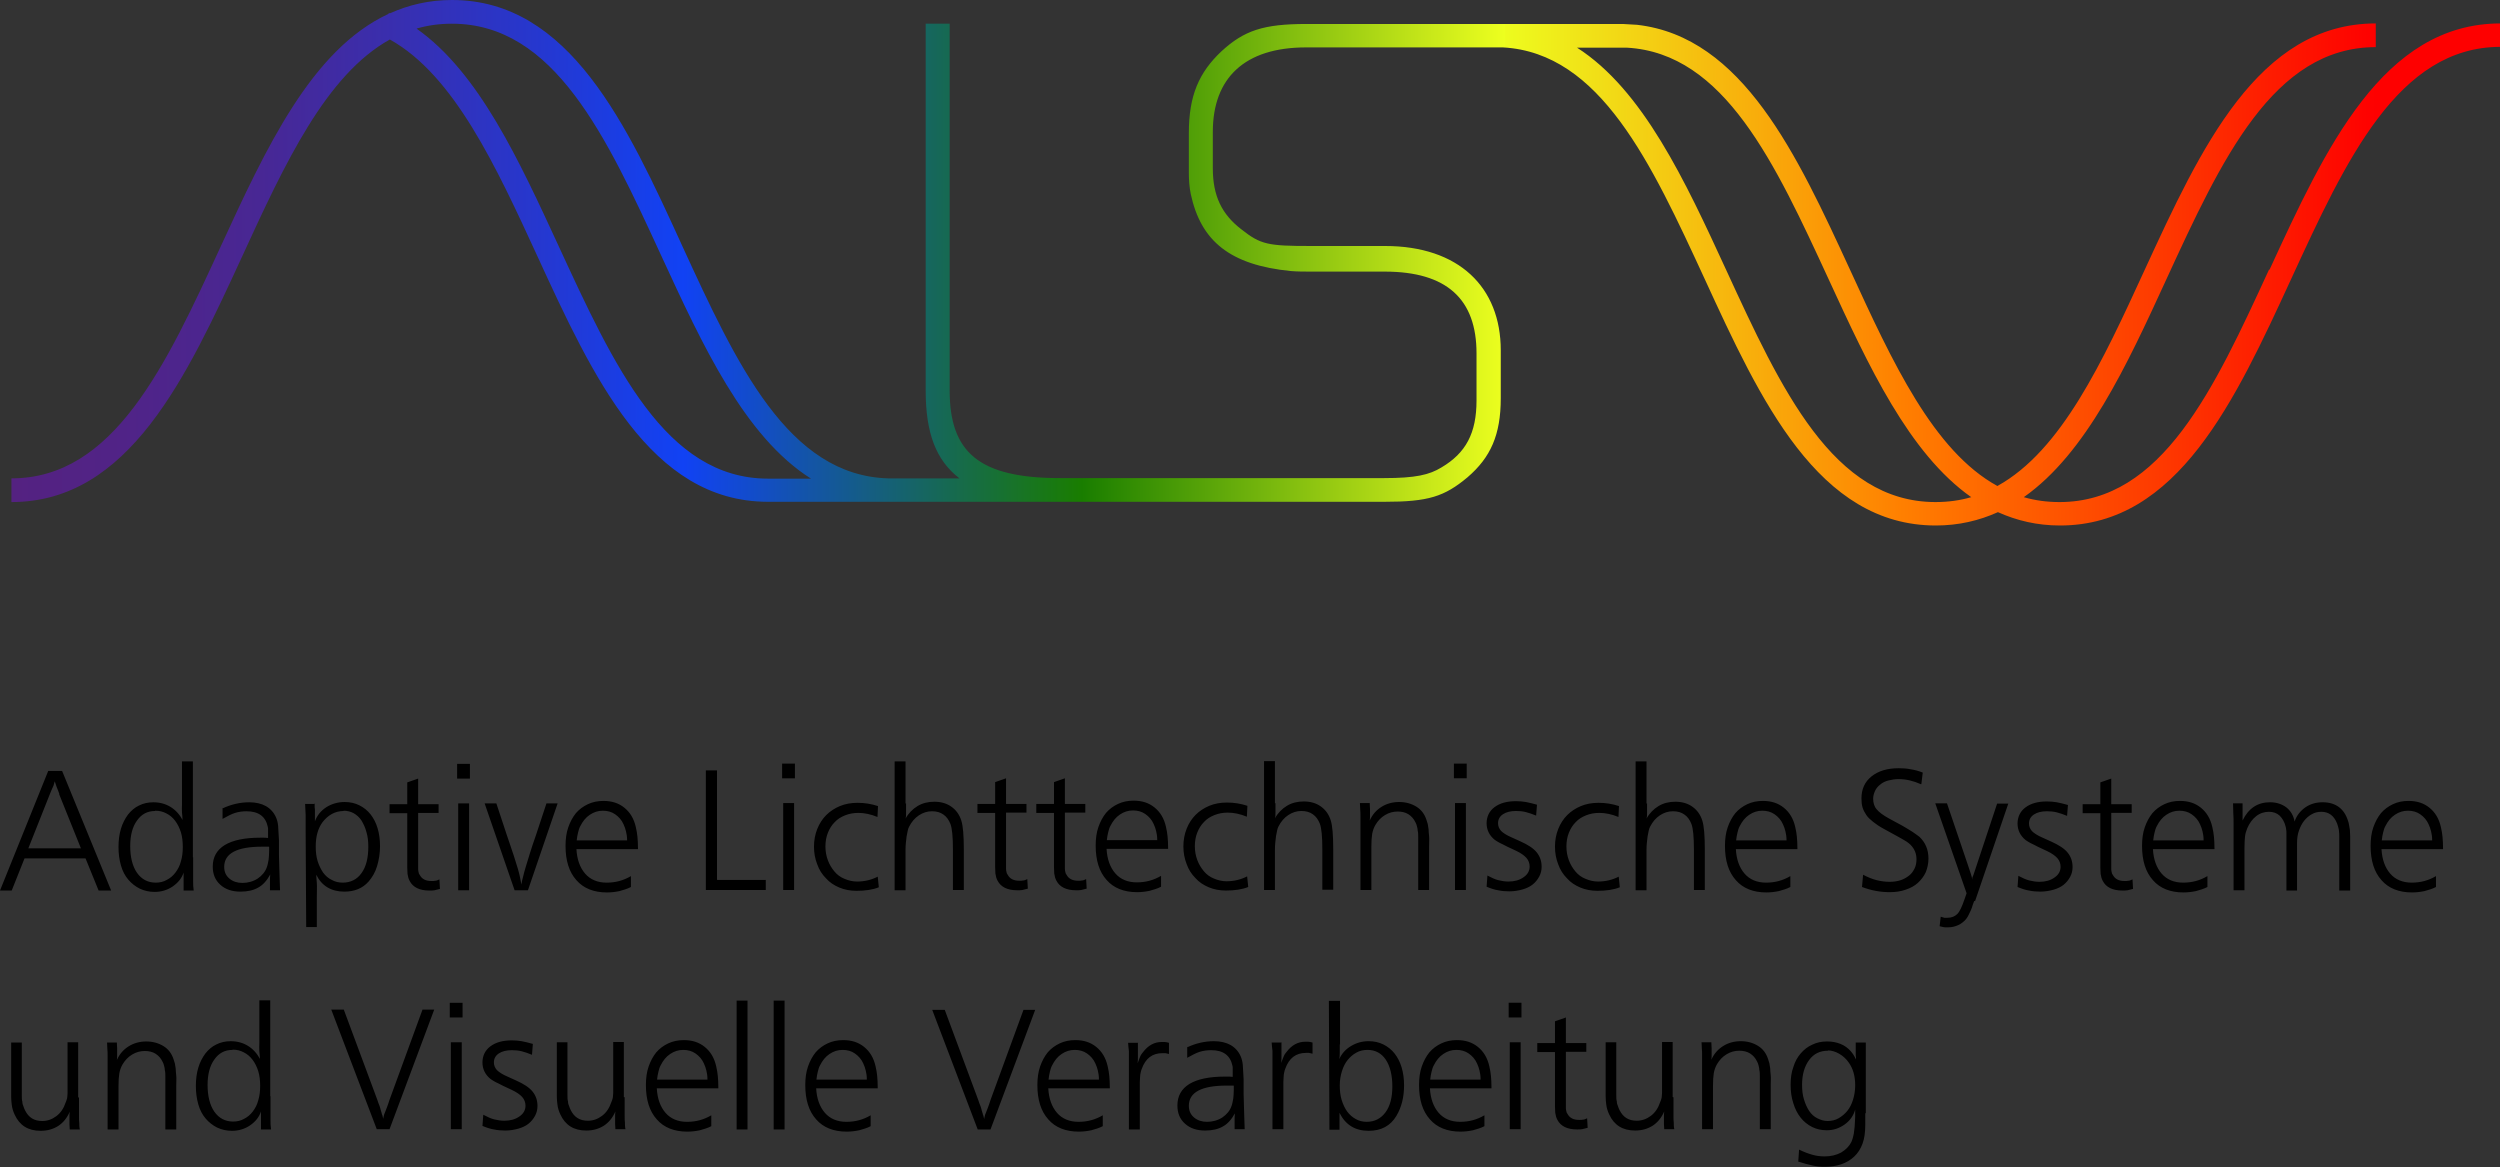 <?xml version="1.0" encoding="UTF-8"?><svg xmlns="http://www.w3.org/2000/svg" xmlns:xlink="http://www.w3.org/1999/xlink" viewBox="0 0 91.77 42.84"><rect x="0" y="0" width="91.77" height="42.84" fill="#333333" stroke="none"/><defs><style>.e{fill:url(#d);}</style><linearGradient id="d" x1=".43" y1="9.65" x2="91.77" y2="9.65" gradientTransform="matrix(1, 0, 0, 1, 0, 0)" gradientUnits="userSpaceOnUse"><stop offset="0" stop-color="#542281"/><stop offset=".04" stop-color="#512386"/><stop offset=".1" stop-color="#482794"/><stop offset=".15" stop-color="#3a2ead"/><stop offset=".21" stop-color="#2637ce"/><stop offset=".27" stop-color="#1142f4"/><stop offset=".43" stop-color="#197d00"/><stop offset=".45" stop-color="#338d03"/><stop offset=".6" stop-color="#edff1f"/><stop offset=".6" stop-color="#edfc1e"/><stop offset=".76" stop-color="#ff7f00"/><stop offset=".82" stop-color="#fe5600"/><stop offset=".95" stop-color="#fe0000"/></linearGradient></defs><g id="a"/><g id="b"><g id="c"><g><path d="M4.07,32.69h-.45l-.48-1.18H.9l-.47,1.18h-.43l1.77-4.39h.51l1.8,4.39Zm-1.89-3.54c-.03-.1-.07-.18-.1-.26-.03-.08-.05-.15-.07-.21-.01,.04-.02,.07-.03,.1,0,.03-.02,.06-.03,.09-.01,.03-.03,.07-.05,.11-.02,.04-.04,.1-.07,.17l-.79,1.99h1.93l-.8-1.99Zm4.91,2.32v.37c0,.1,0,.19,0,.27,0,.08,0,.17,0,.26s0,.19,.02,.32h-.37c0-.06,0-.15,0-.26,0-.11,0-.24,0-.4-.07,.21-.2,.37-.4,.51-.19,.13-.42,.2-.66,.2-.2,0-.38-.04-.55-.12-.16-.08-.3-.19-.42-.33-.12-.14-.21-.31-.27-.52s-.09-.43-.09-.68,.03-.47,.09-.67c.06-.2,.15-.37,.26-.52,.11-.14,.25-.26,.4-.33,.16-.08,.33-.12,.53-.12,.24,0,.45,.06,.63,.17,.18,.11,.33,.27,.44,.48,0-.09-.01-.18-.02-.28s0-.19,0-.28v-1.59h.4v3.52Zm-1.4-1.7c-.28,0-.5,.12-.66,.35-.17,.23-.25,.55-.25,.94s.08,.74,.25,.98c.17,.24,.4,.36,.69,.36,.14,0,.28-.03,.4-.1,.12-.06,.23-.15,.32-.27s.16-.25,.2-.41c.05-.16,.07-.34,.07-.53s-.02-.38-.07-.54c-.05-.16-.12-.3-.21-.42-.09-.12-.2-.21-.32-.27-.13-.07-.26-.1-.41-.1Zm2.49-.1c.3-.14,.63-.22,.97-.22,.24,0,.45,.05,.61,.14s.29,.23,.37,.41c.04,.09,.07,.2,.08,.32,.01,.12,.02,.29,.03,.52v.54c.01,.25,.01,.48,.02,.7s.01,.42,.02,.6h-.37c0-.06,0-.11,0-.14v-.25s0-.11,.01-.19c-.12,.22-.27,.39-.44,.48-.17,.1-.39,.15-.65,.15-.31,0-.55-.08-.74-.25s-.28-.39-.28-.67c0-.35,.15-.61,.44-.79,.3-.18,.73-.27,1.3-.27h.13s.1,0,.16,.01v-.16s0-.07,0-.1,0-.05,0-.07,0-.04-.01-.08c-.08-.38-.34-.57-.78-.57-.15,0-.29,.02-.42,.06s-.28,.12-.46,.22v-.41Zm1.69,1.41h-.04s-.04,0-.07,0h-.14c-.93,0-1.39,.25-1.39,.74,0,.18,.06,.32,.19,.43,.13,.11,.29,.16,.48,.16s.39-.05,.56-.16c.16-.11,.28-.25,.34-.43,.03-.08,.04-.17,.06-.26,.01-.09,.02-.2,.02-.34v-.13Zm1.68-1.59v.14s.01,.06,.01,.08v.44c.08-.22,.22-.39,.42-.52,.19-.12,.42-.19,.67-.19,.2,0,.38,.04,.54,.12,.16,.08,.3,.19,.41,.33,.11,.14,.2,.31,.26,.51s.09,.42,.09,.66c0,.26-.04,.51-.11,.74-.07,.23-.18,.41-.31,.56-.22,.25-.52,.37-.89,.37-.48,0-.83-.21-1.03-.62,0,.07,.01,.17,.02,.3s0,.32,0,.57v1.05h-.39l-.02-3.47v-.33s0-.09,0-.13,0-.11,0-.18l-.02-.41h.37Zm1.07,.28c-.31,0-.57,.14-.78,.41-.17,.23-.25,.53-.25,.89,0,.2,.02,.38,.07,.54,.05,.16,.12,.3,.2,.42,.09,.12,.19,.21,.32,.27,.12,.07,.26,.1,.4,.1,.29,0,.53-.12,.69-.35,.17-.23,.25-.56,.25-.97,0-.2-.02-.38-.07-.54-.04-.16-.11-.3-.18-.42-.08-.12-.17-.2-.29-.27-.11-.06-.24-.09-.37-.09Zm1.68,.07v-.32h.65v-.8l.4-.14v.94h.75v.32h-.75v1.57c0,.13,0,.23,0,.31s0,.14,0,.19,.01,.09,.02,.12c0,.03,.02,.06,.04,.09,.08,.15,.22,.22,.43,.22,.05,0,.1,0,.14-.01,.04,0,.09-.02,.15-.05l.02,.35c-.08,.02-.15,.04-.2,.05s-.12,.01-.19,.01c-.36,0-.6-.12-.72-.35-.02-.04-.04-.08-.05-.12s-.02-.09-.03-.14c0-.06-.01-.14-.01-.24,0-.1,0-.24,0-.42v-1.57h-.65Zm2.95-1.26h-.47v-.54h.47v.54Zm-.03,4.1h-.4v-3.19h.4v3.19Zm2.14,0h-.47l-1.1-3.19h.43l.39,1.18c.1,.3,.19,.55,.25,.74,.06,.19,.11,.35,.15,.48,.04,.13,.06,.23,.08,.32,.02,.09,.03,.17,.05,.26,.01-.08,.03-.18,.06-.28,.02-.1,.06-.23,.1-.37s.09-.3,.15-.49c.06-.19,.13-.41,.22-.66l.39-1.18h.41l-1.09,3.19Zm1.8-1.51c.02,.38,.13,.68,.32,.9s.46,.33,.79,.33,.62-.08,.89-.24v.4c-.13,.07-.28,.11-.42,.15-.14,.03-.3,.05-.46,.05-.48,0-.86-.15-1.12-.45-.27-.3-.4-.72-.4-1.26,0-.25,.03-.48,.1-.68,.07-.2,.16-.37,.28-.52,.12-.14,.27-.25,.44-.33s.36-.12,.57-.12c.31,0,.56,.08,.77,.25,.21,.17,.35,.4,.42,.71,.03,.13,.05,.25,.06,.36,.01,.11,.02,.26,.02,.45h-2.27Zm1.86-.32c0-.14-.02-.25-.04-.33-.02-.09-.05-.17-.09-.26-.07-.16-.18-.28-.31-.37-.13-.09-.28-.13-.45-.13-.18,0-.33,.05-.48,.15s-.26,.24-.35,.42c-.04,.07-.06,.15-.08,.23-.02,.08-.04,.18-.05,.29h1.85Zm3.31,1.45h1.78v.37h-2.2v-4.39h.41v4.01Zm2.85-3.73h-.47v-.54h.47v.54Zm-.03,4.1h-.4v-3.19h.4v3.19Zm3.06-2.68c-.24-.1-.48-.15-.7-.15-.18,0-.34,.03-.49,.09s-.28,.14-.38,.25c-.11,.11-.19,.24-.25,.39-.06,.15-.09,.32-.09,.5s.03,.35,.09,.51c.06,.16,.14,.29,.24,.41,.1,.12,.22,.21,.37,.27,.14,.06,.3,.1,.46,.1,.27,0,.53-.06,.76-.18l.04,.39c-.22,.09-.5,.13-.82,.13-.23,0-.44-.04-.63-.12-.19-.08-.36-.19-.49-.34-.14-.14-.25-.31-.32-.51-.08-.2-.12-.42-.12-.65s.04-.45,.12-.65c.08-.2,.19-.37,.33-.51,.14-.14,.31-.25,.5-.33,.19-.08,.41-.12,.65-.12,.26,0,.51,.04,.75,.12l-.02,.41Zm1.05-.5c0,.17,0,.29,0,.36,0,.07,0,.14-.02,.2,.11-.2,.26-.35,.44-.46,.18-.11,.39-.16,.62-.16,.24,0,.45,.06,.62,.18,.17,.12,.3,.29,.37,.52,.06,.19,.09,.54,.09,1.05v1.49h-.4v-1.49c0-.46-.03-.77-.09-.93-.06-.15-.14-.27-.26-.35-.11-.08-.25-.12-.42-.12s-.33,.05-.48,.15-.27,.24-.36,.42c-.04,.07-.06,.19-.09,.35-.02,.16-.04,.32-.04,.49v1.49h-.4v-4.73h.4v1.55Zm2.62,.34v-.32h.65v-.8l.4-.14v.94h.75v.32h-.75v1.57c0,.13,0,.23,0,.31s0,.14,0,.19,.01,.09,.02,.12c0,.03,.02,.06,.04,.09,.08,.15,.22,.22,.43,.22,.05,0,.1,0,.14-.01,.04,0,.09-.02,.15-.05l.02,.35c-.08,.02-.15,.04-.2,.05s-.12,.01-.19,.01c-.36,0-.6-.12-.72-.35-.02-.04-.04-.08-.05-.12s-.02-.09-.03-.14c0-.06-.01-.14-.01-.24,0-.1,0-.24,0-.42v-1.57h-.65Zm2.16,0v-.32h.65v-.8l.4-.14v.94h.75v.32h-.75v1.57c0,.13,0,.23,0,.31s0,.14,0,.19,.01,.09,.02,.12c0,.03,.02,.06,.04,.09,.08,.15,.22,.22,.43,.22,.05,0,.1,0,.14-.01,.04,0,.09-.02,.15-.05l.02,.35c-.08,.02-.15,.04-.2,.05s-.12,.01-.19,.01c-.36,0-.6-.12-.72-.35-.02-.04-.04-.08-.05-.12s-.02-.09-.03-.14c0-.06-.01-.14-.01-.24,0-.1,0-.24,0-.42v-1.57h-.65Zm2.58,1.33c.02,.38,.13,.68,.32,.9s.46,.33,.79,.33,.62-.08,.89-.24v.4c-.13,.07-.28,.11-.42,.15-.14,.03-.3,.05-.46,.05-.48,0-.86-.15-1.12-.45-.27-.3-.4-.72-.4-1.26,0-.25,.03-.48,.1-.68,.07-.2,.16-.37,.28-.52,.12-.14,.27-.25,.44-.33s.36-.12,.57-.12c.31,0,.56,.08,.77,.25,.21,.17,.35,.4,.42,.71,.03,.13,.05,.25,.06,.36,.01,.11,.02,.26,.02,.45h-2.27Zm1.86-.32c0-.14-.02-.25-.04-.33-.02-.09-.05-.17-.09-.26-.07-.16-.18-.28-.31-.37-.13-.09-.28-.13-.45-.13-.18,0-.33,.05-.48,.15s-.26,.24-.35,.42c-.04,.07-.06,.15-.08,.23-.02,.08-.04,.18-.05,.29h1.85Zm3.29-.86c-.24-.1-.48-.15-.7-.15-.18,0-.34,.03-.49,.09s-.28,.14-.38,.25c-.11,.11-.19,.24-.25,.39-.06,.15-.09,.32-.09,.5s.03,.35,.09,.51c.06,.16,.14,.29,.24,.41,.1,.12,.22,.21,.37,.27,.14,.06,.3,.1,.46,.1,.27,0,.53-.06,.76-.18l.04,.39c-.22,.09-.5,.13-.82,.13-.23,0-.44-.04-.63-.12-.19-.08-.36-.19-.49-.34-.14-.14-.25-.31-.32-.51-.08-.2-.12-.42-.12-.65s.04-.45,.12-.65c.08-.2,.19-.37,.33-.51,.14-.14,.31-.25,.5-.33,.19-.08,.41-.12,.65-.12,.26,0,.51,.04,.75,.12l-.02,.41Zm1.05-.5c0,.17,0,.29,0,.36,0,.07,0,.14-.02,.2,.11-.2,.26-.35,.44-.46,.18-.11,.39-.16,.62-.16,.24,0,.45,.06,.62,.18,.17,.12,.3,.29,.37,.52,.06,.19,.09,.54,.09,1.05v1.49h-.4v-1.49c0-.46-.03-.77-.09-.93-.06-.15-.14-.27-.26-.35-.11-.08-.25-.12-.42-.12s-.33,.05-.48,.15-.27,.24-.36,.42c-.04,.07-.06,.19-.09,.35-.02,.16-.04,.32-.04,.49v1.49h-.4v-4.73h.4v1.55Zm3.46,0c0,.09,.01,.16,.01,.21v.29s0,.08-.01,.14c.1-.22,.24-.38,.43-.5,.19-.12,.41-.18,.65-.18s.45,.06,.63,.17c.18,.11,.3,.27,.37,.48,.02,.05,.03,.11,.05,.16,.01,.05,.02,.12,.03,.19,0,.07,.01,.16,.02,.26s0,.22,0,.36v1.61h-.4v-1.6c0-.14,0-.25,0-.34s0-.17-.02-.24c0-.07-.02-.12-.03-.17-.01-.05-.03-.09-.05-.13-.06-.13-.15-.23-.26-.3-.11-.07-.25-.1-.39-.1-.17,0-.32,.04-.47,.13s-.26,.21-.35,.36c-.06,.1-.1,.22-.12,.33-.02,.12-.03,.28-.03,.48v1.58h-.4v-1.99c0-.08,0-.14,0-.19s0-.09,0-.12v-.07s0-.07,0-.13,0-.14,0-.22c0-.08,0-.16-.01-.25s0-.16-.01-.22h.38Zm3.56-.91h-.47v-.54h.47v.54Zm-.03,4.1h-.4v-3.19h.4v3.19Zm2.58-2.73c-.14-.06-.27-.1-.38-.13-.12-.03-.24-.04-.36-.04-.2,0-.36,.04-.48,.12s-.18,.19-.18,.33c0,.11,.04,.2,.11,.28,.07,.07,.2,.16,.39,.24l.31,.14c.29,.13,.49,.26,.61,.41s.18,.32,.18,.53c0,.13-.03,.25-.09,.36-.06,.11-.14,.21-.24,.29s-.23,.14-.37,.18-.31,.07-.48,.07c-.14,0-.28-.01-.42-.04-.13-.02-.28-.07-.42-.13l.03-.41c.15,.08,.28,.14,.4,.17,.12,.03,.25,.05,.37,.05,.22,0,.41-.05,.56-.16,.15-.1,.22-.24,.22-.39,0-.12-.04-.23-.12-.32s-.21-.18-.38-.26l-.32-.15c-.12-.06-.21-.11-.28-.14-.06-.03-.12-.07-.18-.11-.2-.16-.3-.37-.3-.61s.1-.45,.29-.59c.2-.15,.46-.22,.79-.22,.12,0,.24,.01,.36,.03,.12,.02,.26,.06,.41,.1l-.03,.38Zm3.02,.05c-.24-.1-.48-.15-.7-.15-.18,0-.34,.03-.49,.09s-.28,.14-.38,.25c-.11,.11-.19,.24-.25,.39-.06,.15-.09,.32-.09,.5s.03,.35,.09,.51c.06,.16,.14,.29,.24,.41,.1,.12,.22,.21,.37,.27,.14,.06,.3,.1,.46,.1,.27,0,.53-.06,.76-.18l.04,.39c-.22,.09-.5,.13-.82,.13-.23,0-.44-.04-.63-.12-.19-.08-.36-.19-.49-.34-.14-.14-.25-.31-.32-.51-.08-.2-.12-.42-.12-.65s.04-.45,.12-.65c.08-.2,.19-.37,.33-.51,.14-.14,.31-.25,.5-.33,.19-.08,.41-.12,.65-.12,.26,0,.51,.04,.75,.12l-.02,.41Zm1.05-.5c0,.17,0,.29,0,.36,0,.07,0,.14-.02,.2,.11-.2,.26-.35,.44-.46,.18-.11,.39-.16,.62-.16,.24,0,.45,.06,.62,.18,.17,.12,.3,.29,.37,.52,.06,.19,.09,.54,.09,1.05v1.49h-.4v-1.49c0-.46-.03-.77-.09-.93-.06-.15-.14-.27-.26-.35-.11-.08-.25-.12-.42-.12s-.33,.05-.48,.15-.27,.24-.36,.42c-.04,.07-.06,.19-.09,.35-.02,.16-.04,.32-.04,.49v1.49h-.4v-4.73h.4v1.55Zm3.26,1.68c.02,.38,.13,.68,.32,.9s.46,.33,.79,.33,.62-.08,.89-.24v.4c-.13,.07-.28,.11-.42,.15-.14,.03-.3,.05-.46,.05-.48,0-.86-.15-1.12-.45-.27-.3-.4-.72-.4-1.26,0-.25,.03-.48,.1-.68,.07-.2,.16-.37,.28-.52,.12-.14,.27-.25,.44-.33s.36-.12,.57-.12c.31,0,.56,.08,.77,.25,.21,.17,.35,.4,.42,.71,.03,.13,.05,.25,.06,.36,.01,.11,.02,.26,.02,.45h-2.27Zm1.86-.32c0-.14-.02-.25-.04-.33-.02-.09-.05-.17-.09-.26-.07-.16-.18-.28-.31-.37-.13-.09-.28-.13-.45-.13-.18,0-.33,.05-.48,.15s-.26,.24-.35,.42c-.04,.07-.06,.15-.08,.23-.02,.08-.04,.18-.05,.29h1.85Zm4.94-2.06c-.29-.13-.56-.19-.82-.19-.14,0-.26,.02-.38,.05s-.22,.08-.3,.15c-.08,.06-.15,.14-.19,.23s-.07,.18-.07,.29c0,.15,.04,.29,.13,.39,.09,.11,.24,.22,.46,.34l.48,.26c.14,.08,.27,.16,.38,.23,.11,.07,.19,.14,.25,.18,.22,.21,.33,.47,.33,.8,0,.18-.04,.35-.1,.5-.07,.15-.17,.28-.29,.39-.12,.11-.27,.19-.45,.25-.17,.06-.36,.09-.58,.09-.34,0-.68-.06-1.02-.19l.04-.45c.17,.09,.34,.16,.5,.2,.16,.04,.32,.06,.48,.06,.14,0,.28-.02,.4-.06,.12-.04,.22-.1,.31-.17,.09-.07,.15-.16,.2-.26,.05-.1,.07-.22,.07-.34,0-.2-.07-.38-.22-.53-.04-.04-.09-.08-.15-.12-.06-.04-.17-.1-.33-.19l-.51-.28c-.15-.08-.28-.17-.38-.25-.1-.08-.19-.16-.25-.25s-.11-.18-.14-.28-.04-.21-.04-.33c0-.34,.12-.61,.37-.81s.58-.3,1-.3c.15,0,.3,.01,.44,.04,.14,.02,.29,.06,.44,.12l-.05,.41Zm1.95,4.28c-.04,.1-.07,.19-.09,.26-.03,.07-.05,.13-.08,.18-.02,.05-.05,.1-.07,.14-.02,.04-.05,.07-.07,.1-.08,.09-.17,.16-.28,.21-.11,.05-.23,.08-.35,.08-.04,0-.09,0-.13,0-.05,0-.11-.02-.2-.04l.04-.35c.06,.02,.1,.03,.13,.04,.03,0,.07,0,.12,0,.15,0,.27-.05,.36-.14,.09-.09,.17-.27,.26-.53l.08-.23-1.15-3.3h.43l.76,2.24c.04,.12,.08,.23,.11,.33,.03,.09,.05,.17,.06,.23v-.07s.02-.06,.04-.1c.01-.04,.03-.09,.05-.15,.02-.06,.05-.14,.08-.24l.74-2.23h.41l-1.22,3.58Zm3.41-3.12c-.14-.06-.27-.1-.38-.13-.12-.03-.24-.04-.36-.04-.2,0-.36,.04-.48,.12s-.18,.19-.18,.33c0,.11,.04,.2,.11,.28,.07,.07,.2,.16,.39,.24l.31,.14c.29,.13,.49,.26,.61,.41s.18,.32,.18,.53c0,.13-.03,.25-.09,.36-.06,.11-.14,.21-.24,.29s-.23,.14-.37,.18-.31,.07-.48,.07c-.14,0-.28-.01-.42-.04-.13-.02-.28-.07-.42-.13l.03-.41c.15,.08,.28,.14,.4,.17,.12,.03,.25,.05,.37,.05,.22,0,.41-.05,.56-.16,.15-.1,.22-.24,.22-.39,0-.12-.04-.23-.12-.32s-.21-.18-.38-.26l-.32-.15c-.12-.06-.21-.11-.28-.14-.06-.03-.12-.07-.18-.11-.2-.16-.3-.37-.3-.61s.1-.45,.29-.59c.2-.15,.46-.22,.79-.22,.12,0,.24,.01,.36,.03,.12,.02,.26,.06,.41,.1l-.03,.38Zm.57-.11v-.32h.65v-.8l.4-.14v.94h.75v.32h-.75v1.57c0,.13,0,.23,0,.31s0,.14,0,.19,.01,.09,.02,.12c0,.03,.02,.06,.04,.09,.08,.15,.22,.22,.43,.22,.05,0,.1,0,.14-.01,.04,0,.09-.02,.15-.05l.02,.35c-.08,.02-.15,.04-.2,.05s-.12,.01-.19,.01c-.36,0-.6-.12-.72-.35-.02-.04-.04-.08-.05-.12s-.02-.09-.03-.14c0-.06-.01-.14-.01-.24,0-.1,0-.24,0-.42v-1.57h-.65Zm2.58,1.33c.02,.38,.13,.68,.32,.9s.46,.33,.79,.33,.62-.08,.89-.24v.4c-.13,.07-.28,.11-.42,.15-.14,.03-.3,.05-.46,.05-.48,0-.86-.15-1.12-.45-.27-.3-.4-.72-.4-1.26,0-.25,.03-.48,.1-.68,.07-.2,.16-.37,.28-.52,.12-.14,.27-.25,.44-.33s.36-.12,.57-.12c.31,0,.56,.08,.77,.25,.21,.17,.35,.4,.42,.71,.03,.13,.05,.25,.06,.36,.01,.11,.02,.26,.02,.45h-2.27Zm1.86-.32c0-.14-.02-.25-.04-.33-.02-.09-.05-.17-.09-.26-.07-.16-.18-.28-.31-.37-.13-.09-.28-.13-.45-.13-.18,0-.33,.05-.48,.15s-.26,.24-.35,.42c-.04,.07-.06,.15-.08,.23-.02,.08-.04,.18-.05,.29h1.85Zm1.43-1.36v.34c0,.1,0,.19,0,.29,.22-.45,.55-.67,1.01-.67,.24,0,.44,.07,.6,.19,.16,.13,.26,.3,.3,.52,.07-.22,.21-.39,.39-.52,.19-.13,.4-.19,.64-.19,.47,0,.79,.23,.93,.68,.02,.05,.03,.1,.04,.16,.01,.05,.02,.11,.03,.18,0,.07,.01,.15,.01,.23,0,.09,0,.19,0,.31v1.68h-.4v-1.66c0-.11,0-.21,0-.3s0-.15-.01-.21c0-.06-.02-.11-.03-.16s-.03-.09-.04-.13c-.11-.28-.3-.43-.58-.43-.13,0-.25,.03-.35,.09-.11,.06-.2,.14-.28,.24-.08,.1-.14,.22-.19,.36s-.07,.29-.07,.46v1.74h-.39v-1.51c0-.16,0-.29,0-.38s0-.16,0-.22,0-.09-.01-.13c0-.03-.01-.07-.02-.11-.04-.17-.12-.3-.22-.4-.1-.09-.23-.14-.39-.14-.17,0-.33,.05-.47,.16-.14,.11-.25,.26-.33,.45-.04,.1-.07,.2-.08,.3-.01,.1-.02,.24-.02,.42v1.55h-.4v-1.55c0-.14,0-.28,0-.43,0-.15,0-.3,0-.44s0-.28-.01-.41,0-.25-.01-.36h.39Zm5.1,1.68c.02,.38,.13,.68,.32,.9s.46,.33,.79,.33,.62-.08,.89-.24v.4c-.13,.07-.28,.11-.42,.15-.14,.03-.3,.05-.46,.05-.48,0-.86-.15-1.12-.45-.27-.3-.4-.72-.4-1.26,0-.25,.03-.48,.1-.68,.07-.2,.16-.37,.28-.52,.12-.14,.27-.25,.44-.33s.36-.12,.57-.12c.31,0,.56,.08,.77,.25,.21,.17,.35,.4,.42,.71,.03,.13,.05,.25,.06,.36,.01,.11,.02,.26,.02,.45h-2.27Zm1.86-.32c0-.14-.02-.25-.04-.33-.02-.09-.05-.17-.09-.26-.07-.16-.18-.28-.31-.37-.13-.09-.28-.13-.45-.13-.18,0-.33,.05-.48,.15s-.26,.24-.35,.42c-.04,.07-.06,.15-.08,.23-.02,.08-.04,.18-.05,.29h1.85ZM2.9,40.29c0,.16,0,.3,0,.41,0,.11,0,.21,0,.29,0,.08,0,.16,.01,.23,0,.07,0,.15,.02,.24h-.37c0-.07-.01-.14-.01-.18v-.32s0-.09,.01-.15c-.1,.23-.24,.4-.42,.52-.19,.12-.4,.18-.65,.18-.46,0-.77-.2-.95-.59-.03-.06-.05-.12-.07-.18s-.03-.12-.04-.2c-.01-.08-.02-.17-.02-.28,0-.11,0-.25,0-.41v-1.58h.39v1.58c0,.14,0,.26,0,.35,0,.1,0,.18,.02,.24,0,.07,.02,.13,.04,.17,.01,.05,.04,.1,.06,.15,.13,.26,.33,.39,.63,.39,.19,0,.36-.06,.52-.18,.16-.12,.27-.29,.34-.5,.02-.04,.03-.08,.04-.11s.02-.06,.02-.1,.01-.08,.01-.13,0-.11,0-.19c0-.04,0-.06,0-.09v-1.59h.39v2.02Zm1.39-2.02c0,.09,.01,.16,.01,.21v.29s0,.08-.01,.14c.1-.22,.24-.38,.43-.5,.19-.12,.41-.18,.65-.18s.45,.06,.63,.17c.18,.11,.3,.27,.37,.48,.02,.05,.03,.11,.05,.16,.01,.05,.02,.12,.03,.19,0,.07,.01,.16,.02,.26s0,.22,0,.36v1.61h-.4v-1.6c0-.14,0-.25,0-.34s0-.17-.02-.24c0-.07-.02-.12-.03-.17-.01-.05-.03-.09-.05-.13-.06-.13-.15-.23-.26-.3-.11-.07-.25-.1-.39-.1-.17,0-.32,.04-.47,.13s-.26,.21-.35,.36c-.06,.1-.1,.22-.12,.33-.02,.12-.03,.28-.03,.48v1.58h-.4v-1.99c0-.08,0-.14,0-.19s0-.09,0-.12v-.07s0-.07,0-.13,0-.14,0-.22c0-.08,0-.16-.01-.25s0-.16-.01-.22h.38Zm5.64,1.97v.37c0,.1,0,.19,0,.27,0,.08,0,.17,0,.26s0,.19,.02,.32h-.37c0-.06,0-.15,0-.26,0-.11,0-.24,0-.4-.07,.21-.2,.37-.4,.51-.19,.13-.42,.2-.66,.2-.2,0-.38-.04-.55-.12-.16-.08-.3-.19-.42-.33-.12-.14-.21-.31-.27-.52s-.09-.43-.09-.68,.03-.47,.09-.67c.06-.2,.15-.37,.26-.52,.11-.14,.25-.26,.4-.33,.16-.08,.33-.12,.53-.12,.24,0,.45,.06,.63,.17,.18,.11,.33,.27,.44,.48,0-.09-.01-.18-.02-.28s0-.19,0-.28v-1.59h.4v3.52Zm-1.4-1.7c-.28,0-.5,.12-.66,.35-.17,.23-.25,.55-.25,.94s.08,.74,.25,.98c.17,.24,.4,.36,.69,.36,.14,0,.28-.03,.4-.1,.12-.06,.23-.15,.32-.27s.16-.25,.2-.41c.05-.16,.07-.34,.07-.53s-.02-.38-.07-.54c-.05-.16-.12-.3-.21-.42-.09-.12-.2-.21-.32-.27-.13-.07-.26-.1-.41-.1Zm5.77,2.91h-.47l-1.67-4.39h.46l1.23,3.31c.03,.1,.06,.17,.08,.22,.02,.05,.03,.1,.04,.13,0,.03,.02,.05,.02,.07,0,.02,.01,.04,.02,.06,0,.04,.02,.07,.03,.1,0,.03,.02,.07,.03,.12,0-.04,.01-.08,.02-.11,0-.03,.02-.07,.04-.12,.02-.05,.04-.11,.07-.18,.03-.07,.06-.17,.1-.29l1.21-3.31h.43l-1.64,4.39Zm2.68-4.1h-.47v-.54h.47v.54Zm-.03,4.1h-.4v-3.19h.4v3.19Zm2.58-2.73c-.14-.06-.27-.1-.38-.13-.12-.03-.24-.04-.36-.04-.2,0-.36,.04-.48,.12s-.18,.19-.18,.33c0,.11,.04,.2,.11,.28,.07,.07,.2,.16,.39,.24l.31,.14c.29,.13,.49,.26,.61,.41s.18,.32,.18,.53c0,.13-.03,.25-.09,.36-.06,.11-.14,.21-.24,.29s-.23,.14-.37,.18-.31,.07-.48,.07c-.14,0-.28-.01-.42-.04-.13-.02-.28-.07-.42-.13l.03-.41c.15,.08,.28,.14,.4,.17,.12,.03,.25,.05,.37,.05,.22,0,.41-.05,.56-.16,.15-.1,.22-.24,.22-.39,0-.12-.04-.23-.12-.32s-.21-.18-.38-.26l-.32-.15c-.12-.06-.21-.11-.28-.14-.06-.03-.12-.07-.18-.11-.2-.16-.3-.37-.3-.61s.1-.45,.29-.59c.2-.15,.46-.22,.79-.22,.12,0,.24,.01,.36,.03,.12,.02,.26,.06,.41,.1l-.03,.38Zm3.4,1.56c0,.16,0,.3,0,.41,0,.11,0,.21,0,.29,0,.08,0,.16,.01,.23,0,.07,0,.15,.02,.24h-.37c0-.07-.01-.14-.01-.18v-.32s0-.09,.01-.15c-.1,.23-.24,.4-.42,.52-.19,.12-.4,.18-.65,.18-.46,0-.77-.2-.95-.59-.03-.06-.05-.12-.07-.18s-.03-.12-.04-.2c-.01-.08-.02-.17-.02-.28,0-.11,0-.25,0-.41v-1.58h.39v1.58c0,.14,0,.26,0,.35,0,.1,0,.18,.02,.24,0,.07,.02,.13,.04,.17,.01,.05,.04,.1,.06,.15,.13,.26,.33,.39,.63,.39,.19,0,.36-.06,.52-.18,.16-.12,.27-.29,.34-.5,.02-.04,.03-.08,.04-.11s.02-.06,.02-.1,.01-.08,.01-.13,0-.11,0-.19c0-.04,0-.06,0-.09v-1.59h.39v2.02Zm1.18-.33c.02,.38,.13,.68,.32,.9s.46,.33,.79,.33,.62-.08,.89-.24v.4c-.13,.07-.28,.11-.42,.15-.14,.03-.3,.05-.46,.05-.48,0-.86-.15-1.12-.45-.27-.3-.4-.72-.4-1.26,0-.25,.03-.48,.1-.68,.07-.2,.16-.37,.28-.52,.12-.14,.27-.25,.44-.33s.36-.12,.57-.12c.31,0,.56,.08,.77,.25,.21,.17,.35,.4,.42,.71,.03,.13,.05,.25,.06,.36,.01,.11,.02,.26,.02,.45h-2.27Zm1.86-.32c0-.14-.02-.25-.04-.33-.02-.09-.05-.17-.09-.26-.07-.16-.18-.28-.31-.37-.13-.09-.28-.13-.45-.13-.18,0-.33,.05-.48,.15s-.26,.24-.35,.42c-.04,.07-.06,.15-.08,.23-.02,.08-.04,.18-.05,.29h1.85Zm1.47,1.83h-.4v-4.73h.4v4.73Zm1.36,0h-.4v-4.73h.4v4.73Zm1.16-1.51c.02,.38,.13,.68,.32,.9s.46,.33,.79,.33,.62-.08,.89-.24v.4c-.13,.07-.28,.11-.42,.15-.14,.03-.3,.05-.46,.05-.48,0-.86-.15-1.12-.45-.27-.3-.4-.72-.4-1.26,0-.25,.03-.48,.1-.68,.07-.2,.16-.37,.28-.52,.12-.14,.27-.25,.44-.33s.36-.12,.57-.12c.31,0,.56,.08,.77,.25,.21,.17,.35,.4,.42,.71,.03,.13,.05,.25,.06,.36,.01,.11,.02,.26,.02,.45h-2.27Zm1.86-.32c0-.14-.02-.25-.04-.33-.02-.09-.05-.17-.09-.26-.07-.16-.18-.28-.31-.37-.13-.09-.28-.13-.45-.13-.18,0-.33,.05-.48,.15s-.26,.24-.35,.42c-.04,.07-.06,.15-.08,.23-.02,.08-.04,.18-.05,.29h1.85Zm4.54,1.83h-.47l-1.67-4.39h.46l1.23,3.31c.03,.1,.06,.17,.08,.22,.02,.05,.03,.1,.04,.13,0,.03,.02,.05,.02,.07,0,.02,.01,.04,.02,.06,0,.04,.02,.07,.03,.1,0,.03,.02,.07,.03,.12,0-.04,.01-.08,.02-.11,0-.03,.02-.07,.04-.12,.02-.05,.04-.11,.07-.18,.03-.07,.06-.17,.1-.29l1.21-3.31h.43l-1.64,4.39Zm2.12-1.51c.02,.38,.13,.68,.32,.9s.46,.33,.79,.33,.62-.08,.89-.24v.4c-.13,.07-.28,.11-.42,.15-.14,.03-.3,.05-.46,.05-.48,0-.86-.15-1.12-.45-.27-.3-.4-.72-.4-1.26,0-.25,.03-.48,.1-.68,.07-.2,.16-.37,.28-.52,.12-.14,.27-.25,.44-.33s.36-.12,.57-.12c.31,0,.56,.08,.77,.25,.21,.17,.35,.4,.42,.71,.03,.13,.05,.25,.06,.36,.01,.11,.02,.26,.02,.45h-2.27Zm1.86-.32c0-.14-.02-.25-.04-.33-.02-.09-.05-.17-.09-.26-.07-.16-.18-.28-.31-.37-.13-.09-.28-.13-.45-.13-.18,0-.33,.05-.48,.15s-.26,.24-.35,.42c-.04,.07-.06,.15-.08,.23-.02,.08-.04,.18-.05,.29h1.85Zm1.43-1.36c0,.11,0,.19,0,.23v.31c0,.06,0,.13-.01,.22,.04-.12,.08-.21,.1-.26,.02-.05,.06-.1,.1-.15,.19-.25,.42-.37,.68-.37,.04,0,.07,0,.11,0s.09,.01,.16,.03v.41c-.05-.01-.1-.02-.13-.03-.03,0-.07,0-.11,0-.37,0-.62,.19-.76,.58-.02,.05-.03,.09-.04,.14s-.02,.09-.02,.15c0,.06-.01,.12-.01,.2s0,.17,0,.29v1.44h-.4v-1.91c0-.05,0-.13,0-.24,0-.11,0-.23,0-.35v-.37c-.02-.12-.02-.23-.03-.31h.38Zm1.82,.17c.3-.14,.63-.22,.97-.22,.24,0,.45,.05,.61,.14s.29,.23,.37,.41c.04,.09,.07,.2,.08,.32,.01,.12,.02,.29,.03,.52v.54c.01,.25,.01,.48,.02,.7s.01,.42,.02,.6h-.37c0-.06,0-.11,0-.14v-.25s0-.11,.01-.19c-.12,.22-.27,.39-.44,.48-.17,.1-.39,.15-.65,.15-.31,0-.55-.08-.74-.25s-.28-.39-.28-.67c0-.35,.15-.61,.44-.79,.3-.18,.73-.27,1.3-.27h.13s.1,0,.16,.01v-.16s0-.07,0-.1,0-.05,0-.07,0-.04-.01-.08c-.08-.38-.34-.57-.78-.57-.15,0-.29,.02-.42,.06s-.28,.12-.46,.22v-.41Zm1.69,1.41h-.04s-.04,0-.07,0h-.14c-.93,0-1.39,.25-1.39,.74,0,.18,.06,.32,.19,.43,.13,.11,.29,.16,.48,.16s.39-.05,.56-.16c.16-.11,.28-.25,.34-.43,.03-.08,.04-.17,.06-.26,.01-.09,.02-.2,.02-.34v-.13Zm1.76-1.59c0,.11,0,.19,0,.23v.31c0,.06,0,.13-.01,.22,.04-.12,.08-.21,.1-.26,.02-.05,.06-.1,.1-.15,.19-.25,.42-.37,.68-.37,.04,0,.07,0,.11,0s.09,.01,.16,.03v.41c-.05-.01-.1-.02-.13-.03-.03,0-.07,0-.11,0-.37,0-.62,.19-.76,.58-.02,.05-.03,.09-.04,.14s-.02,.09-.02,.15c0,.06-.01,.12-.01,.2s0,.17,0,.29v1.44h-.4v-1.91c0-.05,0-.13,0-.24,0-.11,0-.23,0-.35v-.37c-.02-.12-.02-.23-.03-.31h.38Zm2.14,.07c0,.11,0,.22,0,.33s-.01,.18-.02,.22c.09-.2,.23-.36,.43-.48,.2-.12,.41-.18,.65-.18,.2,0,.38,.04,.54,.12,.16,.08,.3,.19,.41,.33,.11,.14,.2,.31,.26,.51,.06,.2,.09,.42,.09,.66,0,.43-.09,.8-.28,1.12-.22,.37-.56,.55-1.02,.55-.5,0-.85-.22-1.07-.66,0,.07,0,.16,0,.26s0,.22,0,.36h-.37l-.02-4.73h.41v1.61Zm1.02,.21c-.15,0-.29,.03-.41,.1-.13,.07-.23,.16-.32,.27-.09,.11-.16,.25-.21,.41-.05,.16-.08,.33-.08,.52s.02,.38,.07,.54c.05,.16,.12,.31,.2,.42,.09,.12,.19,.21,.32,.28,.12,.07,.26,.1,.4,.1,.29,0,.52-.12,.69-.35,.17-.23,.25-.55,.25-.95s-.08-.74-.24-.98c-.16-.24-.39-.36-.67-.36Zm2.29,1.41c.02,.38,.13,.68,.32,.9s.46,.33,.79,.33,.62-.08,.89-.24v.4c-.13,.07-.28,.11-.42,.15-.14,.03-.3,.05-.46,.05-.48,0-.86-.15-1.12-.45-.27-.3-.4-.72-.4-1.26,0-.25,.03-.48,.1-.68,.07-.2,.16-.37,.28-.52,.12-.14,.27-.25,.44-.33s.36-.12,.57-.12c.31,0,.56,.08,.77,.25,.21,.17,.35,.4,.42,.71,.03,.13,.05,.25,.06,.36,.01,.11,.02,.26,.02,.45h-2.27Zm1.86-.32c0-.14-.02-.25-.04-.33-.02-.09-.05-.17-.09-.26-.07-.16-.18-.28-.31-.37-.13-.09-.28-.13-.45-.13-.18,0-.33,.05-.48,.15s-.26,.24-.35,.42c-.04,.07-.06,.15-.08,.23-.02,.08-.04,.18-.05,.29h1.85Zm1.5-2.28h-.47v-.54h.47v.54Zm-.03,4.1h-.4v-3.19h.4v3.19Zm.61-2.84v-.32h.65v-.8l.4-.14v.94h.75v.32h-.75v1.57c0,.13,0,.23,0,.31s0,.14,0,.19,.01,.09,.02,.12c0,.03,.02,.06,.04,.09,.08,.15,.22,.22,.43,.22,.05,0,.1,0,.14-.01,.04,0,.09-.02,.15-.05l.02,.35c-.08,.02-.15,.04-.2,.05s-.12,.01-.19,.01c-.36,0-.6-.12-.72-.35-.02-.04-.04-.08-.05-.12s-.02-.09-.03-.14c0-.06-.01-.14-.01-.24,0-.1,0-.24,0-.42v-1.57h-.65Zm5,1.67c0,.16,0,.3,0,.41,0,.11,0,.21,0,.29,0,.08,0,.16,.01,.23,0,.07,0,.15,.02,.24h-.37c0-.07-.01-.14-.01-.18v-.32s0-.09,.01-.15c-.1,.23-.24,.4-.42,.52-.19,.12-.4,.18-.65,.18-.46,0-.77-.2-.95-.59-.03-.06-.05-.12-.07-.18s-.03-.12-.04-.2c-.01-.08-.02-.17-.02-.28,0-.11,0-.25,0-.41v-1.58h.39v1.58c0,.14,0,.26,0,.35,0,.1,0,.18,.02,.24,0,.07,.02,.13,.04,.17,.01,.05,.04,.1,.06,.15,.13,.26,.33,.39,.63,.39,.19,0,.36-.06,.52-.18,.16-.12,.27-.29,.34-.5,.02-.04,.03-.08,.04-.11s.02-.06,.02-.1,.01-.08,.01-.13,0-.11,0-.19c0-.04,0-.06,0-.09v-1.59h.39v2.02Zm1.39-2.02c0,.09,.01,.16,.01,.21v.29s0,.08-.01,.14c.1-.22,.24-.38,.43-.5,.19-.12,.41-.18,.65-.18s.45,.06,.63,.17c.18,.11,.3,.27,.37,.48,.02,.05,.03,.11,.05,.16,.01,.05,.02,.12,.03,.19,0,.07,.01,.16,.02,.26s0,.22,0,.36v1.61h-.4v-1.6c0-.14,0-.25,0-.34s0-.17-.02-.24c0-.07-.02-.12-.03-.17-.01-.05-.03-.09-.05-.13-.06-.13-.15-.23-.26-.3-.11-.07-.25-.1-.39-.1-.17,0-.32,.04-.47,.13s-.26,.21-.35,.36c-.06,.1-.1,.22-.12,.33-.02,.12-.03,.28-.03,.48v1.58h-.4v-1.99c0-.08,0-.14,0-.19s0-.09,0-.12v-.07s0-.07,0-.13,0-.14,0-.22c0-.08,0-.16-.01-.25s0-.16-.01-.22h.38Zm5.65,2.6v.43c0,.27-.03,.5-.1,.69-.07,.19-.17,.35-.31,.48-.27,.25-.63,.37-1.07,.37-.16,0-.31-.01-.47-.05-.15-.03-.32-.08-.51-.14l.03-.44c.18,.09,.35,.15,.49,.19s.29,.06,.45,.06c.23,0,.43-.05,.6-.14,.17-.1,.3-.23,.38-.39,.02-.05,.04-.1,.05-.14,.01-.05,.03-.1,.04-.17,.01-.07,.02-.15,.03-.25s.01-.22,.02-.37c0-.07,0-.11,0-.14v-.12c-.06,.22-.19,.41-.39,.55-.2,.14-.41,.21-.65,.21-.2,0-.38-.04-.54-.12-.16-.08-.31-.2-.42-.34-.12-.15-.21-.33-.27-.53-.07-.21-.1-.43-.1-.68s.03-.46,.1-.65c.06-.2,.15-.36,.27-.5,.12-.14,.26-.25,.42-.32,.16-.08,.34-.12,.55-.12,.18,0,.34,.03,.49,.09s.27,.15,.37,.26c.04,.04,.07,.09,.1,.13,.03,.04,.06,.1,.1,.18,0-.06,0-.11-.01-.15,0-.04,0-.08,0-.13s0-.1,0-.15v-.19h.37v2.6Zm-1.37-2.29c-.29,0-.52,.11-.69,.34s-.26,.53-.26,.91c0,.2,.02,.38,.07,.54,.05,.16,.11,.3,.19,.42,.08,.12,.18,.21,.3,.27,.12,.06,.24,.1,.38,.1s.28-.03,.4-.1c.12-.07,.23-.16,.32-.27,.09-.11,.16-.25,.21-.41,.05-.16,.08-.34,.08-.53,0-.34-.08-.62-.24-.84-.09-.13-.21-.24-.35-.32-.14-.08-.28-.12-.41-.12Z"/><path class="e" d="M83.29,9.9c-2.02,4.39-3.93,8.53-7.69,8.53-.46,0-.9-.06-1.31-.18,2.29-1.61,3.78-4.83,5.23-7.99,2.02-4.39,3.93-8.53,7.69-8.53V.86c-4.32,0-6.43,4.59-8.48,9.04-1.56,3.4-3.06,6.64-5.41,7.94-2.35-1.29-3.85-4.54-5.41-7.94-1.94-4.21-3.94-8.55-7.82-8.99l-.52-.03s-11.61,0-11.61,0c-1.59,0-2.29,.24-3.12,1-.83,.78-1.2,1.63-1.2,3v1.46c0,.27,.02,.54,.07,.78,.37,1.73,1.44,2.61,3.68,2.83,.24,.02,.49,.02,.76,.02h2.68c2.29,0,3.37,1.02,3.37,3v1.73c0,1.2-.39,1.93-1.29,2.46-.44,.27-.95,.39-2.1,.39h-11.9c-2.98,0-4.05-.95-4.05-3.22V.87h-.88V14.34c0,1.54,.37,2.55,1.24,3.22h-2.61c-3.68-.1-5.57-4.19-7.56-8.52C23.02,4.59,20.91,0,16.59,0c-.84,0-1.59,.18-2.28,.49-.01,0-.02-.01-.03-.02l-.02,.04c-2.83,1.31-4.51,4.96-6.15,8.52-2.02,4.39-3.93,8.53-7.69,8.53v.87c4.32,0,6.43-4.59,8.48-9.04,1.56-3.4,3.07-6.64,5.41-7.94,2.36,1.31,3.91,4.68,5.41,7.94,2.04,4.44,4.15,9.02,8.46,9.03h22.64c1.61,0,2.2-.19,3.05-.9,.85-.73,1.22-1.56,1.22-2.9v-1.76c0-2.32-1.54-3.83-4.25-3.83h-2.71c-1.59,0-1.85-.05-2.56-.61-.73-.56-1.05-1.24-1.05-2.24v-1.34c0-1.98,1.17-3.1,3.42-3.1h7.23c3.58,.2,5.44,4.24,7.41,8.51,2.04,4.44,4.16,9.04,8.48,9.04,.84,0,1.59-.18,2.28-.49,.69,.31,1.44,.49,2.28,.49,4.32,0,6.43-4.59,8.48-9.04,2.02-4.39,3.93-8.53,7.69-8.53V.86c-4.32,0-6.43,4.59-8.48,9.04Zm-62.78-.86c-1.45-3.14-2.93-6.38-5.22-7.99,.41-.12,.84-.18,1.3-.18,3.76,0,5.67,4.14,7.69,8.53,1.51,3.27,3.05,6.63,5.49,8.17h-1.59c-3.75-.01-5.65-4.15-7.67-8.53Zm50.54,9.39c-3.76,0-5.67-4.14-7.69-8.53-1.5-3.26-3.05-6.6-5.47-8.15h1.83c3.58,.2,5.44,4.24,7.41,8.51,1.45,3.15,2.94,6.38,5.23,7.99-.41,.12-.85,.18-1.31,.18Z"/></g></g></g></svg>
